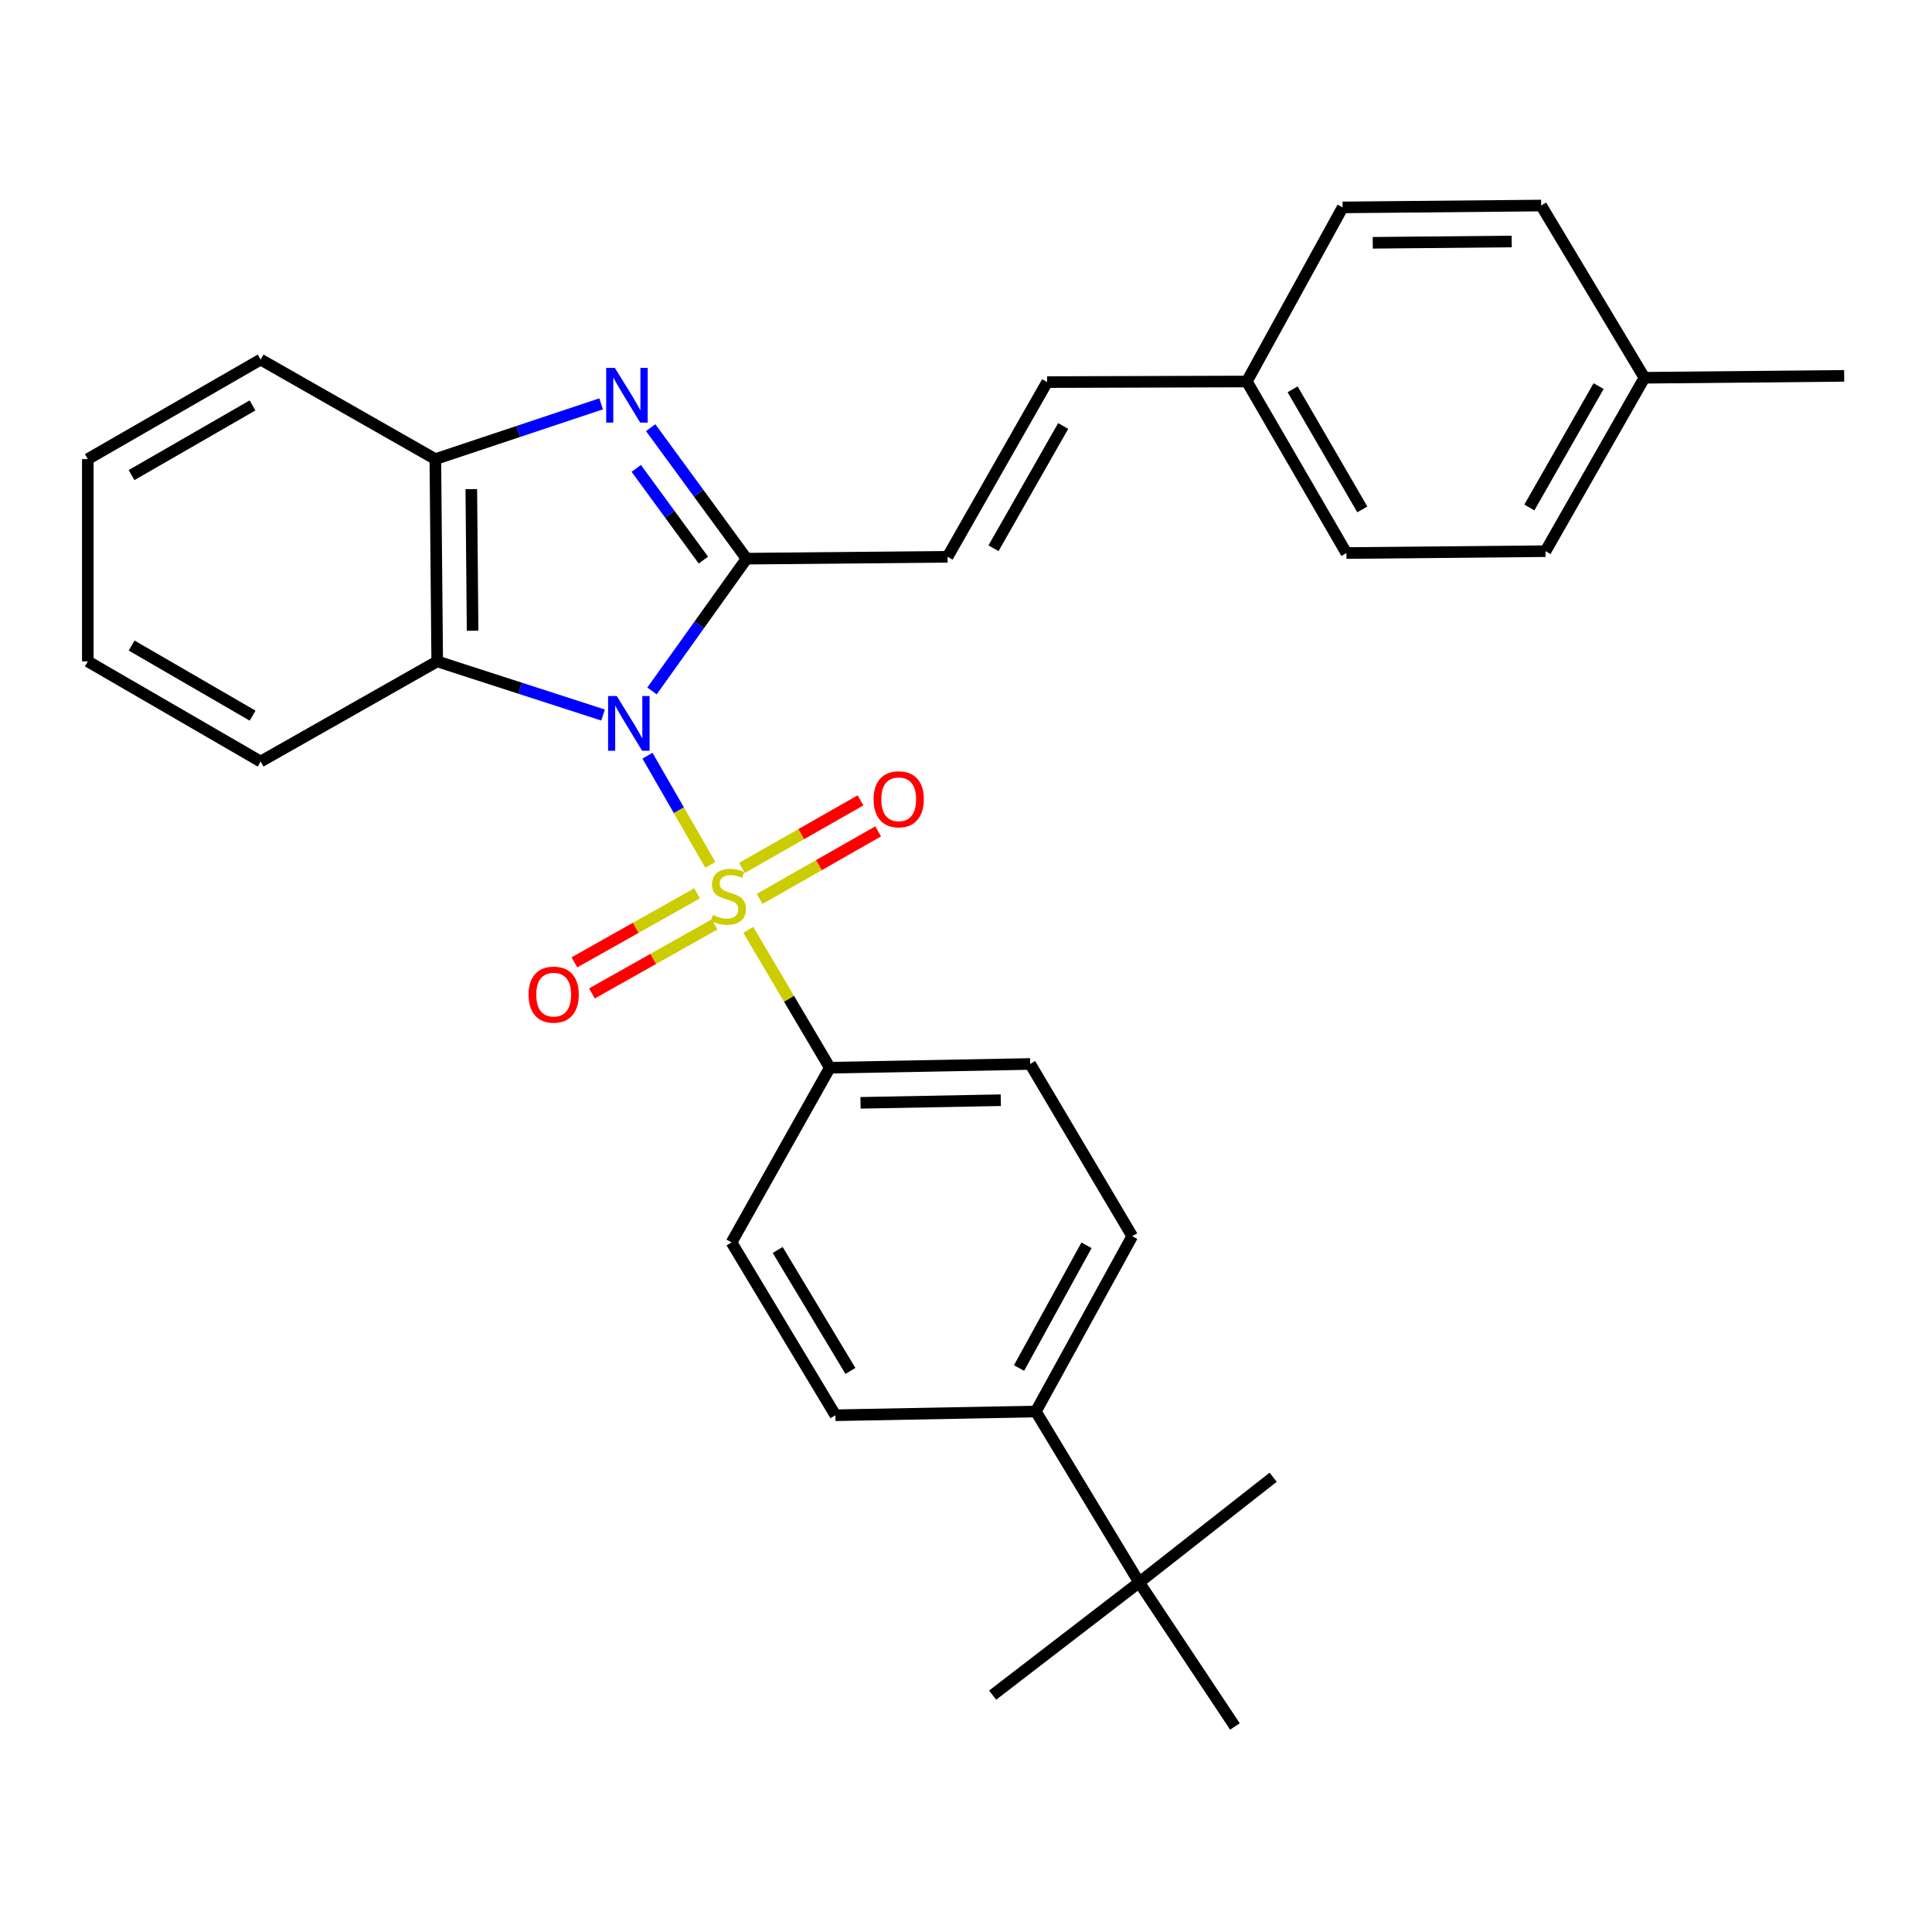 <?xml version='1.0' encoding='iso-8859-1'?>
<svg version='1.1' baseProfile='full'
              xmlns='http://www.w3.org/2000/svg'
                      xmlns:rdkit='http://www.rdkit.org/xml'
                      xmlns:xlink='http://www.w3.org/1999/xlink'
                  xml:space='preserve'
width='1000px' height='1000px' viewBox='0 0 1000 1000'>
<!-- END OF HEADER -->
<rect style='opacity:1.0;fill:#FFFFFF;stroke:none' width='1000' height='1000' x='0' y='0'> </rect>
<path class='bond-0' d='M 335.127,391.155 L 351.394,419.402' style='fill:none;fill-rule:evenodd;stroke:#0000FF;stroke-width:6px;stroke-linecap:butt;stroke-linejoin:miter;stroke-opacity:1' />
<path class='bond-0' d='M 351.394,419.402 L 367.66,447.649' style='fill:none;fill-rule:evenodd;stroke:#CCCC00;stroke-width:6px;stroke-linecap:butt;stroke-linejoin:miter;stroke-opacity:1' />
<path class='bond-1' d='M 337.48,357.634 L 361.949,323.401' style='fill:none;fill-rule:evenodd;stroke:#0000FF;stroke-width:6px;stroke-linecap:butt;stroke-linejoin:miter;stroke-opacity:1' />
<path class='bond-1' d='M 361.949,323.401 L 386.417,289.168' style='fill:none;fill-rule:evenodd;stroke:#000000;stroke-width:6px;stroke-linecap:butt;stroke-linejoin:miter;stroke-opacity:1' />
<path class='bond-3' d='M 312.14,370.097 L 269.219,356.215' style='fill:none;fill-rule:evenodd;stroke:#0000FF;stroke-width:6px;stroke-linecap:butt;stroke-linejoin:miter;stroke-opacity:1' />
<path class='bond-3' d='M 269.219,356.215 L 226.298,342.333' style='fill:none;fill-rule:evenodd;stroke:#000000;stroke-width:6px;stroke-linecap:butt;stroke-linejoin:miter;stroke-opacity:1' />
<path class='bond-6' d='M 387.324,481.325 L 408.416,516.988' style='fill:none;fill-rule:evenodd;stroke:#CCCC00;stroke-width:6px;stroke-linecap:butt;stroke-linejoin:miter;stroke-opacity:1' />
<path class='bond-6' d='M 408.416,516.988 L 429.507,552.652' style='fill:none;fill-rule:evenodd;stroke:#000000;stroke-width:6px;stroke-linecap:butt;stroke-linejoin:miter;stroke-opacity:1' />
<path class='bond-7' d='M 393.188,465.269 L 423.863,447.79' style='fill:none;fill-rule:evenodd;stroke:#CCCC00;stroke-width:6px;stroke-linecap:butt;stroke-linejoin:miter;stroke-opacity:1' />
<path class='bond-7' d='M 423.863,447.79 L 454.538,430.311' style='fill:none;fill-rule:evenodd;stroke:#FF0000;stroke-width:6px;stroke-linecap:butt;stroke-linejoin:miter;stroke-opacity:1' />
<path class='bond-7' d='M 384.045,449.224 L 414.72,431.745' style='fill:none;fill-rule:evenodd;stroke:#CCCC00;stroke-width:6px;stroke-linecap:butt;stroke-linejoin:miter;stroke-opacity:1' />
<path class='bond-7' d='M 414.72,431.745 L 445.395,414.266' style='fill:none;fill-rule:evenodd;stroke:#FF0000;stroke-width:6px;stroke-linecap:butt;stroke-linejoin:miter;stroke-opacity:1' />
<path class='bond-8' d='M 360.798,462.388 L 329.056,480.249' style='fill:none;fill-rule:evenodd;stroke:#CCCC00;stroke-width:6px;stroke-linecap:butt;stroke-linejoin:miter;stroke-opacity:1' />
<path class='bond-8' d='M 329.056,480.249 L 297.313,498.11' style='fill:none;fill-rule:evenodd;stroke:#FF0000;stroke-width:6px;stroke-linecap:butt;stroke-linejoin:miter;stroke-opacity:1' />
<path class='bond-8' d='M 369.854,478.482 L 338.112,496.343' style='fill:none;fill-rule:evenodd;stroke:#CCCC00;stroke-width:6px;stroke-linecap:butt;stroke-linejoin:miter;stroke-opacity:1' />
<path class='bond-8' d='M 338.112,496.343 L 306.37,514.204' style='fill:none;fill-rule:evenodd;stroke:#FF0000;stroke-width:6px;stroke-linecap:butt;stroke-linejoin:miter;stroke-opacity:1' />
<path class='bond-2' d='M 386.417,289.168 L 361.601,255.264' style='fill:none;fill-rule:evenodd;stroke:#000000;stroke-width:6px;stroke-linecap:butt;stroke-linejoin:miter;stroke-opacity:1' />
<path class='bond-2' d='M 361.601,255.264 L 336.784,221.359' style='fill:none;fill-rule:evenodd;stroke:#0000FF;stroke-width:6px;stroke-linecap:butt;stroke-linejoin:miter;stroke-opacity:1' />
<path class='bond-2' d='M 364.071,289.904 L 346.699,266.171' style='fill:none;fill-rule:evenodd;stroke:#000000;stroke-width:6px;stroke-linecap:butt;stroke-linejoin:miter;stroke-opacity:1' />
<path class='bond-2' d='M 346.699,266.171 L 329.328,242.438' style='fill:none;fill-rule:evenodd;stroke:#0000FF;stroke-width:6px;stroke-linecap:butt;stroke-linejoin:miter;stroke-opacity:1' />
<path class='bond-5' d='M 386.417,289.168 L 490.459,288.193' style='fill:none;fill-rule:evenodd;stroke:#000000;stroke-width:6px;stroke-linecap:butt;stroke-linejoin:miter;stroke-opacity:1' />
<path class='bond-30' d='M 311.148,209.03 L 268.241,223.332' style='fill:none;fill-rule:evenodd;stroke:#0000FF;stroke-width:6px;stroke-linecap:butt;stroke-linejoin:miter;stroke-opacity:1' />
<path class='bond-30' d='M 268.241,223.332 L 225.334,237.635' style='fill:none;fill-rule:evenodd;stroke:#000000;stroke-width:6px;stroke-linecap:butt;stroke-linejoin:miter;stroke-opacity:1' />
<path class='bond-4' d='M 226.298,342.333 L 225.334,237.635' style='fill:none;fill-rule:evenodd;stroke:#000000;stroke-width:6px;stroke-linecap:butt;stroke-linejoin:miter;stroke-opacity:1' />
<path class='bond-4' d='M 244.62,326.458 L 243.945,253.169' style='fill:none;fill-rule:evenodd;stroke:#000000;stroke-width:6px;stroke-linecap:butt;stroke-linejoin:miter;stroke-opacity:1' />
<path class='bond-18' d='M 226.298,342.333 L 134.907,394.174' style='fill:none;fill-rule:evenodd;stroke:#000000;stroke-width:6px;stroke-linecap:butt;stroke-linejoin:miter;stroke-opacity:1' />
<path class='bond-23' d='M 225.334,237.635 L 134.907,186.112' style='fill:none;fill-rule:evenodd;stroke:#000000;stroke-width:6px;stroke-linecap:butt;stroke-linejoin:miter;stroke-opacity:1' />
<path class='bond-9' d='M 490.459,288.193 L 541.992,197.777' style='fill:none;fill-rule:evenodd;stroke:#000000;stroke-width:6px;stroke-linecap:butt;stroke-linejoin:miter;stroke-opacity:1' />
<path class='bond-9' d='M 514.233,283.775 L 550.306,220.484' style='fill:none;fill-rule:evenodd;stroke:#000000;stroke-width:6px;stroke-linecap:butt;stroke-linejoin:miter;stroke-opacity:1' />
<path class='bond-12' d='M 429.507,552.652 L 378.641,643.078' style='fill:none;fill-rule:evenodd;stroke:#000000;stroke-width:6px;stroke-linecap:butt;stroke-linejoin:miter;stroke-opacity:1' />
<path class='bond-13' d='M 429.507,552.652 L 533.22,550.713' style='fill:none;fill-rule:evenodd;stroke:#000000;stroke-width:6px;stroke-linecap:butt;stroke-linejoin:miter;stroke-opacity:1' />
<path class='bond-13' d='M 445.409,570.825 L 518.008,569.467' style='fill:none;fill-rule:evenodd;stroke:#000000;stroke-width:6px;stroke-linecap:butt;stroke-linejoin:miter;stroke-opacity:1' />
<path class='bond-16' d='M 541.992,197.777 L 645.356,197.459' style='fill:none;fill-rule:evenodd;stroke:#000000;stroke-width:6px;stroke-linecap:butt;stroke-linejoin:miter;stroke-opacity:1' />
<path class='bond-10' d='M 589.627,819.059 L 536.154,730.592' style='fill:none;fill-rule:evenodd;stroke:#000000;stroke-width:6px;stroke-linecap:butt;stroke-linejoin:miter;stroke-opacity:1' />
<path class='bond-24' d='M 589.627,819.059 L 639.2,893.615' style='fill:none;fill-rule:evenodd;stroke:#000000;stroke-width:6px;stroke-linecap:butt;stroke-linejoin:miter;stroke-opacity:1' />
<path class='bond-25' d='M 589.627,819.059 L 513.789,877.394' style='fill:none;fill-rule:evenodd;stroke:#000000;stroke-width:6px;stroke-linecap:butt;stroke-linejoin:miter;stroke-opacity:1' />
<path class='bond-26' d='M 589.627,819.059 L 658.981,764.612' style='fill:none;fill-rule:evenodd;stroke:#000000;stroke-width:6px;stroke-linecap:butt;stroke-linejoin:miter;stroke-opacity:1' />
<path class='bond-11' d='M 536.154,730.592 L 586.046,639.857' style='fill:none;fill-rule:evenodd;stroke:#000000;stroke-width:6px;stroke-linecap:butt;stroke-linejoin:miter;stroke-opacity:1' />
<path class='bond-11' d='M 527.456,708.084 L 562.38,644.569' style='fill:none;fill-rule:evenodd;stroke:#000000;stroke-width:6px;stroke-linecap:butt;stroke-linejoin:miter;stroke-opacity:1' />
<path class='bond-32' d='M 536.154,730.592 L 432.411,732.531' style='fill:none;fill-rule:evenodd;stroke:#000000;stroke-width:6px;stroke-linecap:butt;stroke-linejoin:miter;stroke-opacity:1' />
<path class='bond-14' d='M 378.641,643.078 L 432.411,732.531' style='fill:none;fill-rule:evenodd;stroke:#000000;stroke-width:6px;stroke-linecap:butt;stroke-linejoin:miter;stroke-opacity:1' />
<path class='bond-14' d='M 402.534,646.982 L 440.173,709.599' style='fill:none;fill-rule:evenodd;stroke:#000000;stroke-width:6px;stroke-linecap:butt;stroke-linejoin:miter;stroke-opacity:1' />
<path class='bond-15' d='M 533.22,550.713 L 586.046,639.857' style='fill:none;fill-rule:evenodd;stroke:#000000;stroke-width:6px;stroke-linecap:butt;stroke-linejoin:miter;stroke-opacity:1' />
<path class='bond-19' d='M 645.356,197.459 L 694.94,107.35' style='fill:none;fill-rule:evenodd;stroke:#000000;stroke-width:6px;stroke-linecap:butt;stroke-linejoin:miter;stroke-opacity:1' />
<path class='bond-20' d='M 645.356,197.459 L 696.889,286.254' style='fill:none;fill-rule:evenodd;stroke:#000000;stroke-width:6px;stroke-linecap:butt;stroke-linejoin:miter;stroke-opacity:1' />
<path class='bond-20' d='M 669.058,201.509 L 705.131,263.666' style='fill:none;fill-rule:evenodd;stroke:#000000;stroke-width:6px;stroke-linecap:butt;stroke-linejoin:miter;stroke-opacity:1' />
<path class='bond-17' d='M 851.161,195.53 L 799.956,285.29' style='fill:none;fill-rule:evenodd;stroke:#000000;stroke-width:6px;stroke-linecap:butt;stroke-linejoin:miter;stroke-opacity:1' />
<path class='bond-17' d='M 827.44,199.843 L 791.596,262.675' style='fill:none;fill-rule:evenodd;stroke:#000000;stroke-width:6px;stroke-linecap:butt;stroke-linejoin:miter;stroke-opacity:1' />
<path class='bond-27' d='M 851.161,195.53 L 954.545,194.545' style='fill:none;fill-rule:evenodd;stroke:#000000;stroke-width:6px;stroke-linecap:butt;stroke-linejoin:miter;stroke-opacity:1' />
<path class='bond-33' d='M 851.161,195.53 L 797.699,106.385' style='fill:none;fill-rule:evenodd;stroke:#000000;stroke-width:6px;stroke-linecap:butt;stroke-linejoin:miter;stroke-opacity:1' />
<path class='bond-28' d='M 134.907,394.174 L 45.455,342.333' style='fill:none;fill-rule:evenodd;stroke:#000000;stroke-width:6px;stroke-linecap:butt;stroke-linejoin:miter;stroke-opacity:1' />
<path class='bond-28' d='M 130.749,370.42 L 68.132,334.131' style='fill:none;fill-rule:evenodd;stroke:#000000;stroke-width:6px;stroke-linecap:butt;stroke-linejoin:miter;stroke-opacity:1' />
<path class='bond-22' d='M 694.94,107.35 L 797.699,106.385' style='fill:none;fill-rule:evenodd;stroke:#000000;stroke-width:6px;stroke-linecap:butt;stroke-linejoin:miter;stroke-opacity:1' />
<path class='bond-22' d='M 710.527,125.671 L 782.458,124.996' style='fill:none;fill-rule:evenodd;stroke:#000000;stroke-width:6px;stroke-linecap:butt;stroke-linejoin:miter;stroke-opacity:1' />
<path class='bond-21' d='M 696.889,286.254 L 799.956,285.29' style='fill:none;fill-rule:evenodd;stroke:#000000;stroke-width:6px;stroke-linecap:butt;stroke-linejoin:miter;stroke-opacity:1' />
<path class='bond-31' d='M 134.907,186.112 L 45.455,237.635' style='fill:none;fill-rule:evenodd;stroke:#000000;stroke-width:6px;stroke-linecap:butt;stroke-linejoin:miter;stroke-opacity:1' />
<path class='bond-31' d='M 130.706,209.843 L 68.09,245.909' style='fill:none;fill-rule:evenodd;stroke:#000000;stroke-width:6px;stroke-linecap:butt;stroke-linejoin:miter;stroke-opacity:1' />
<path class='bond-29' d='M 45.455,342.333 L 45.455,237.635' style='fill:none;fill-rule:evenodd;stroke:#000000;stroke-width:6px;stroke-linecap:butt;stroke-linejoin:miter;stroke-opacity:1' />
<path  class='atom-0' d='M 319.227 360.254
L 328.507 375.254
Q 329.427 376.734, 330.907 379.414
Q 332.387 382.094, 332.467 382.254
L 332.467 360.254
L 336.227 360.254
L 336.227 388.574
L 332.347 388.574
L 322.387 372.174
Q 321.227 370.254, 319.987 368.054
Q 318.787 365.854, 318.427 365.174
L 318.427 388.574
L 314.747 388.574
L 314.747 360.254
L 319.227 360.254
' fill='#0000FF'/>
<path  class='atom-1' d='M 368.999 473.586
Q 369.319 473.706, 370.639 474.266
Q 371.959 474.826, 373.399 475.186
Q 374.879 475.506, 376.319 475.506
Q 378.999 475.506, 380.559 474.226
Q 382.119 472.906, 382.119 470.626
Q 382.119 469.066, 381.319 468.106
Q 380.559 467.146, 379.359 466.626
Q 378.159 466.106, 376.159 465.506
Q 373.639 464.746, 372.119 464.026
Q 370.639 463.306, 369.559 461.786
Q 368.519 460.266, 368.519 457.706
Q 368.519 454.146, 370.919 451.946
Q 373.359 449.746, 378.159 449.746
Q 381.439 449.746, 385.159 451.306
L 384.239 454.386
Q 380.839 452.986, 378.279 452.986
Q 375.519 452.986, 373.999 454.146
Q 372.479 455.266, 372.519 457.226
Q 372.519 458.746, 373.279 459.666
Q 374.079 460.586, 375.199 461.106
Q 376.359 461.626, 378.279 462.226
Q 380.839 463.026, 382.359 463.826
Q 383.879 464.626, 384.959 466.266
Q 386.079 467.866, 386.079 470.626
Q 386.079 474.546, 383.439 476.666
Q 380.839 478.746, 376.479 478.746
Q 373.959 478.746, 372.039 478.186
Q 370.159 477.666, 367.919 476.746
L 368.999 473.586
' fill='#CCCC00'/>
<path  class='atom-3' d='M 318.242 190.419
L 327.522 205.419
Q 328.442 206.899, 329.922 209.579
Q 331.402 212.259, 331.482 212.419
L 331.482 190.419
L 335.242 190.419
L 335.242 218.739
L 331.362 218.739
L 321.402 202.339
Q 320.242 200.419, 319.002 198.219
Q 317.802 196.019, 317.442 195.339
L 317.442 218.739
L 313.762 218.739
L 313.762 190.419
L 318.242 190.419
' fill='#0000FF'/>
<path  class='atom-8' d='M 452.169 413.706
Q 452.169 406.906, 455.529 403.106
Q 458.889 399.306, 465.169 399.306
Q 471.449 399.306, 474.809 403.106
Q 478.169 406.906, 478.169 413.706
Q 478.169 420.586, 474.769 424.506
Q 471.369 428.386, 465.169 428.386
Q 458.929 428.386, 455.529 424.506
Q 452.169 420.626, 452.169 413.706
M 465.169 425.186
Q 469.489 425.186, 471.809 422.306
Q 474.169 419.386, 474.169 413.706
Q 474.169 408.146, 471.809 405.346
Q 469.489 402.506, 465.169 402.506
Q 460.849 402.506, 458.489 405.306
Q 456.169 408.106, 456.169 413.706
Q 456.169 419.426, 458.489 422.306
Q 460.849 425.186, 465.169 425.186
' fill='#FF0000'/>
<path  class='atom-9' d='M 273.583 514.823
Q 273.583 508.023, 276.943 504.223
Q 280.303 500.423, 286.583 500.423
Q 292.863 500.423, 296.223 504.223
Q 299.583 508.023, 299.583 514.823
Q 299.583 521.703, 296.183 525.623
Q 292.783 529.503, 286.583 529.503
Q 280.343 529.503, 276.943 525.623
Q 273.583 521.743, 273.583 514.823
M 286.583 526.303
Q 290.903 526.303, 293.223 523.423
Q 295.583 520.503, 295.583 514.823
Q 295.583 509.263, 293.223 506.463
Q 290.903 503.623, 286.583 503.623
Q 282.263 503.623, 279.903 506.423
Q 277.583 509.223, 277.583 514.823
Q 277.583 520.543, 279.903 523.423
Q 282.263 526.303, 286.583 526.303
' fill='#FF0000'/>
</svg>
